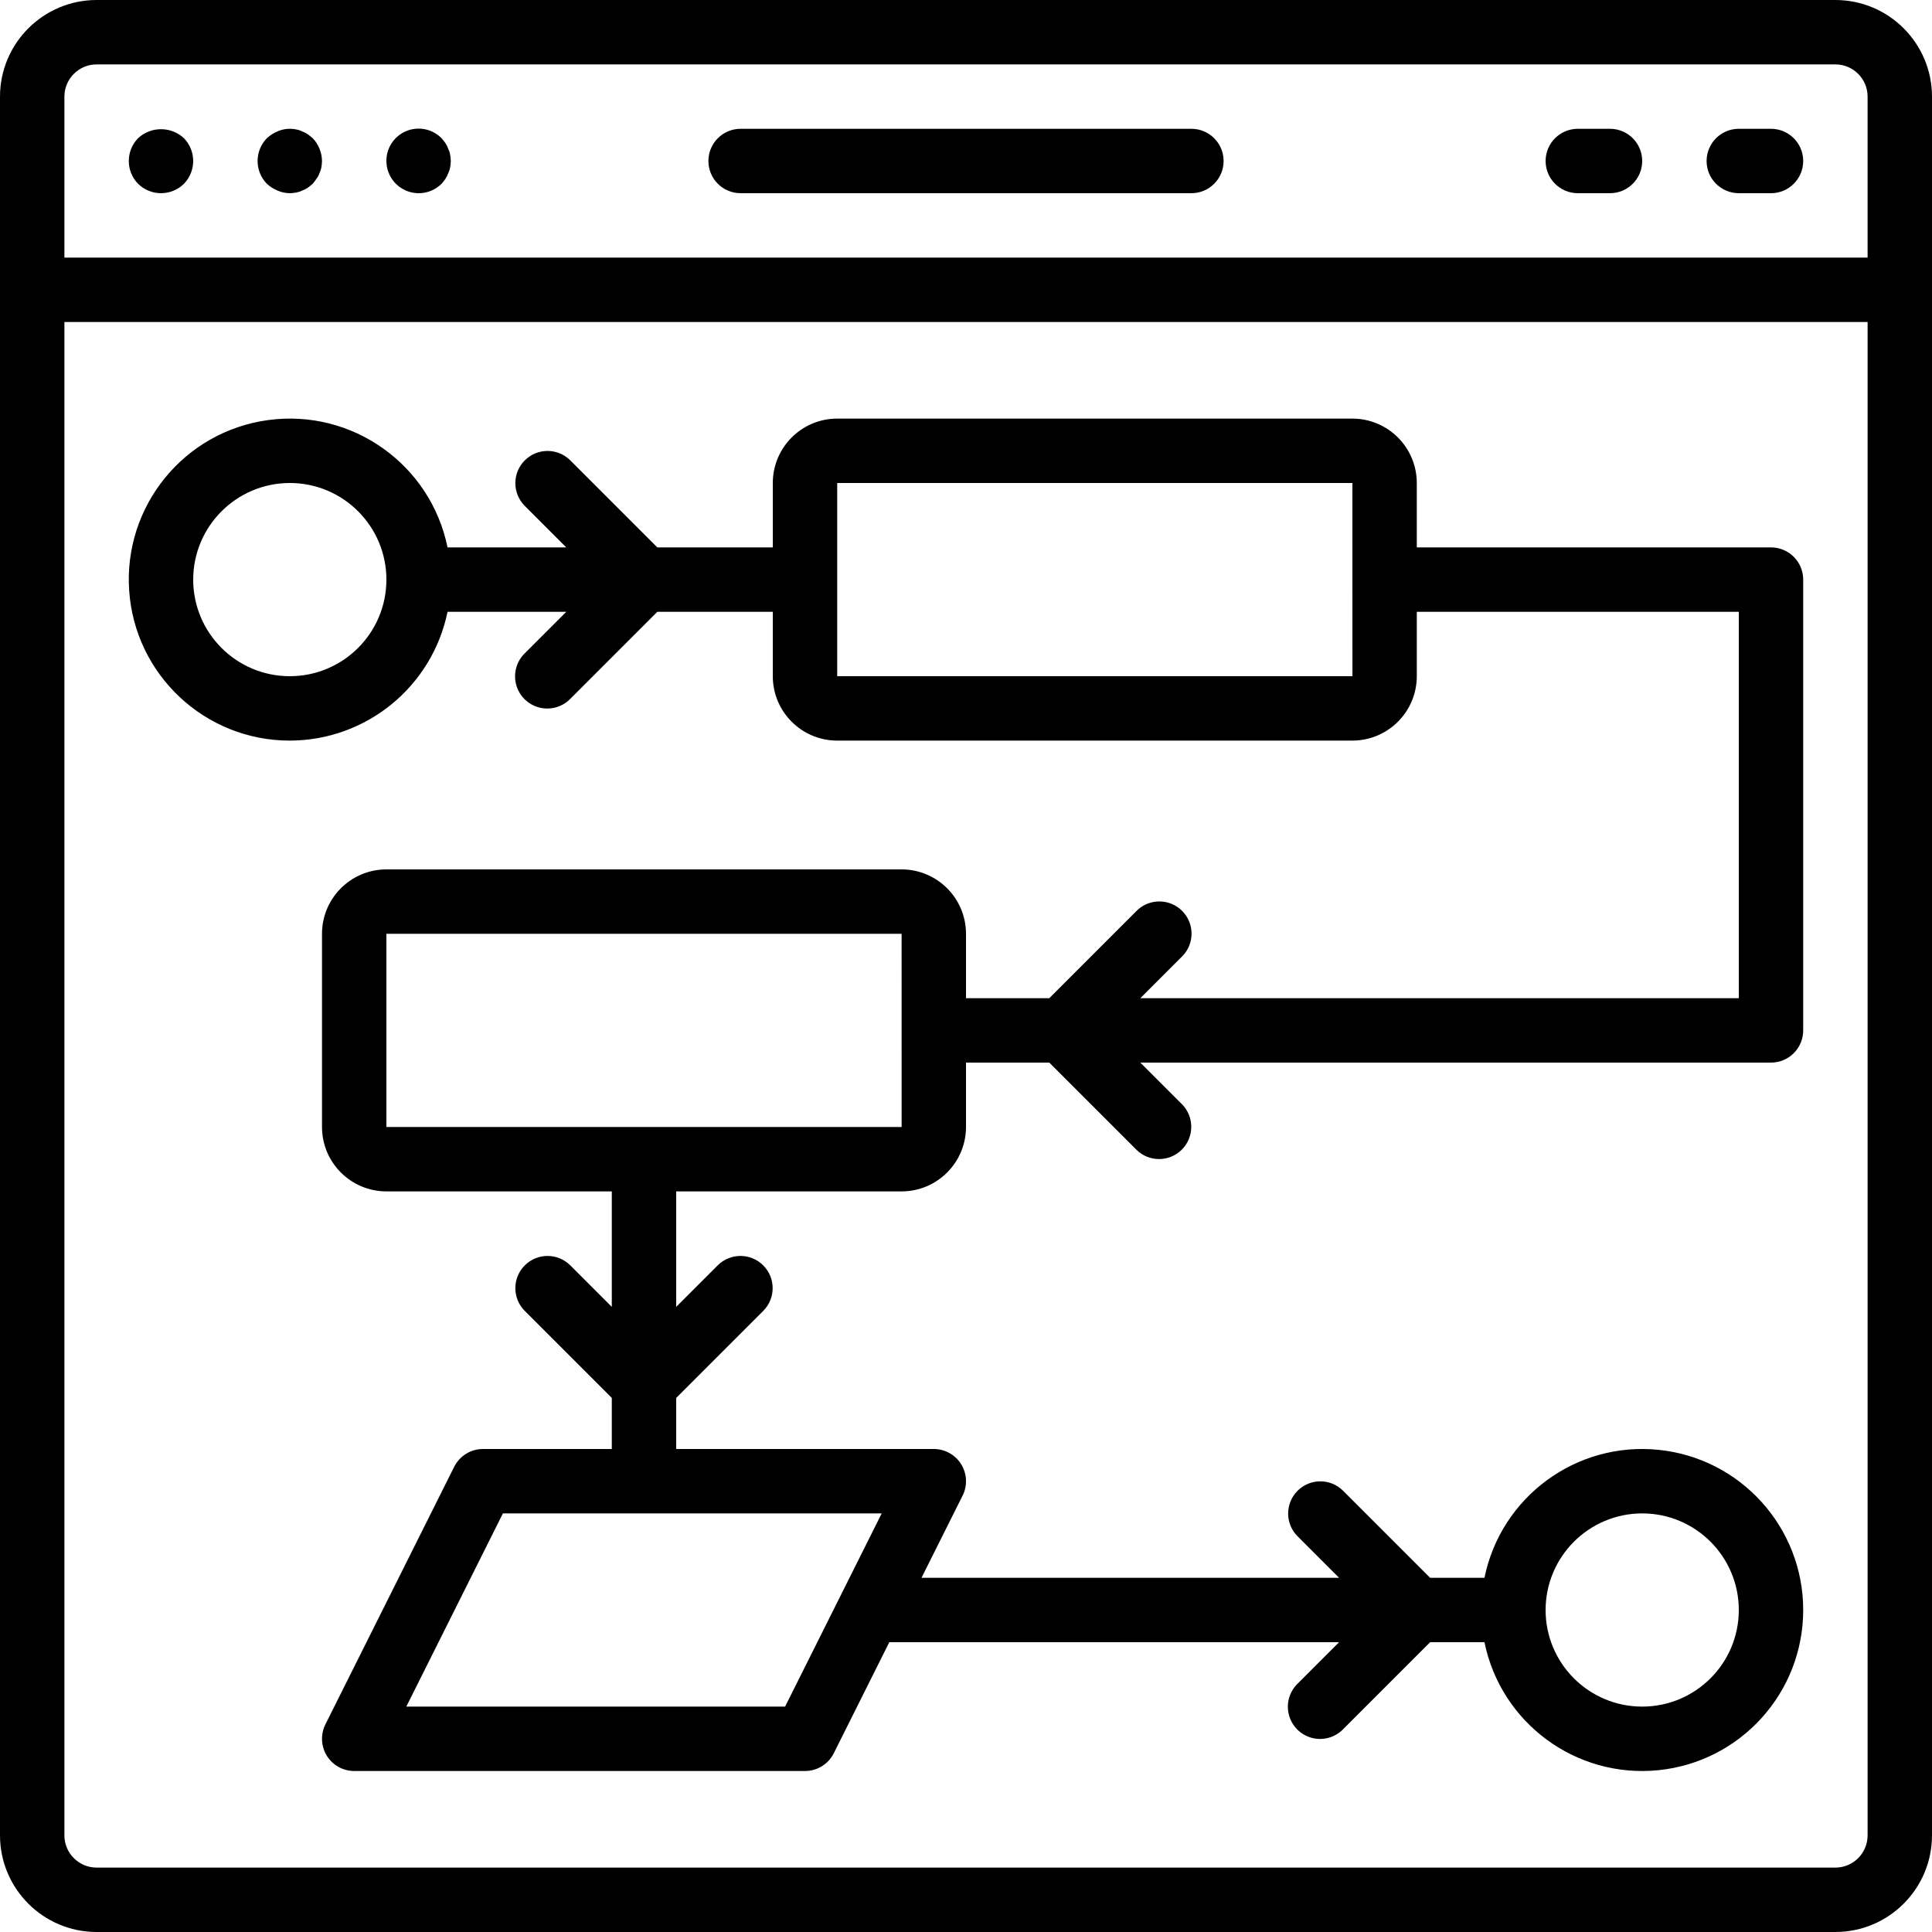 <?xml version="1.0" encoding="iso-8859-1"?>
<!-- Generator: Adobe Illustrator 19.0.0, SVG Export Plug-In . SVG Version: 6.00 Build 0)  -->
<svg version="1.1" id="Capa_1" xmlns="http://www.w3.org/2000/svg" xmlns:xlink="http://www.w3.org/1999/xlink" x="0px" y="0px"
	 viewBox="0 0 512 512" style="enable-background:new 0 0 512 512;" xml:space="preserve">
<g>
	<g>
		<g>
			<path d="M486.4,0H25.6C11.468,0.015,0.015,11.468,0,25.6v460.8c0.015,14.132,11.468,25.585,25.6,25.6h460.8
				c14.132-0.015,25.585-11.468,25.6-25.6V25.6C511.985,11.468,500.532,0.015,486.4,0z M494.933,486.4
				c-0.005,4.711-3.822,8.529-8.533,8.533H25.6c-4.71-0.006-8.527-3.823-8.533-8.533V85.333h477.867V486.4z M494.933,68.267H17.067
				V25.6c0.006-4.71,3.823-8.527,8.533-8.533h460.8c4.711,0.005,8.529,3.822,8.533,8.533V68.267z"/>
			<path d="M36.608,36.608c-3.3,3.365-3.3,8.753,0,12.117c3.365,3.3,8.753,3.3,12.117,0c3.3-3.365,3.3-8.752,0-12.117
				C45.304,33.449,40.029,33.449,36.608,36.608z"/>
			<path d="M81.579,35.583c-0.476-0.324-0.993-0.583-1.538-0.771c-0.484-0.246-1.002-0.417-1.537-0.508
				c-1.663-0.348-3.393-0.171-4.95,0.508c-1.033,0.434-1.984,1.041-2.813,1.796c-3.3,3.365-3.3,8.753,0,12.117
				c0.83,0.752,1.781,1.358,2.813,1.792c1.027,0.438,2.13,0.67,3.246,0.683c0.571-0.016,1.141-0.073,1.704-0.171
				c0.535-0.095,1.053-0.268,1.537-0.513c0.544-0.188,1.062-0.447,1.538-0.771c0.425-0.338,0.85-0.679,1.279-1.021
				c0.341-0.429,0.683-0.854,1.021-1.367c0.34-0.435,0.601-0.925,0.771-1.45c0.245-0.485,0.418-1.003,0.512-1.538
				c0.098-0.563,0.155-1.133,0.171-1.704c-0.033-2.259-0.917-4.422-2.475-6.059C82.429,36.267,82.004,35.925,81.579,35.583z"/>
			<path d="M118.783,39.421c-0.188-0.543-0.448-1.058-0.771-1.533c-0.312-0.448-0.653-0.876-1.021-1.28
				c-2.441-2.461-6.129-3.201-9.331-1.872s-5.281,4.464-5.261,7.931c0.014,3.45,2.096,6.556,5.282,7.879
				c3.187,1.323,6.856,0.606,9.31-1.82c0.366-0.405,0.707-0.833,1.021-1.279c0.324-0.476,0.583-0.993,0.771-1.538
				c0.245-0.485,0.418-1.003,0.512-1.538c0.098-0.563,0.155-1.133,0.171-1.704c-0.02-0.573-0.077-1.143-0.171-1.708
				C119.201,40.424,119.028,39.906,118.783,39.421z"/>
			<path d="M315.733,34.133H196.267c-4.713,0-8.533,3.82-8.533,8.533s3.82,8.533,8.533,8.533h119.467
				c4.713,0,8.533-3.82,8.533-8.533S320.446,34.133,315.733,34.133z"/>
			<path d="M469.333,34.133H460.8c-4.713,0-8.533,3.82-8.533,8.533s3.821,8.533,8.533,8.533h8.533c4.713,0,8.533-3.82,8.533-8.533
				S474.046,34.133,469.333,34.133z"/>
			<path d="M426.667,34.133h-8.533c-4.713,0-8.533,3.82-8.533,8.533s3.82,8.533,8.533,8.533h8.533c4.713,0,8.533-3.82,8.533-8.533
				S431.38,34.133,426.667,34.133z"/>
			<path d="M76.8,196.267c20.265-0.028,37.724-14.283,41.804-34.133h31.462l-11.034,11.034c-2.176,2.151-3.033,5.303-2.247,8.26
				c0.786,2.957,3.096,5.267,6.053,6.053c2.957,0.786,6.109-0.071,8.26-2.247l23.1-23.1h30.6V179.2
				c0.009,9.422,7.645,17.057,17.067,17.067H358.4c9.422-0.009,17.057-7.645,17.067-17.067v-17.067H460.8v102.4H302.2l11.034-11.034
				c2.178-2.151,3.037-5.304,2.251-8.262s-3.097-5.269-6.055-6.055s-6.111,0.073-8.262,2.251l-23.1,23.1H256v-17.067
				c-0.009-9.422-7.645-17.057-17.067-17.067H102.4c-9.422,0.009-17.057,7.645-17.067,17.067v51.2
				c0.009,9.422,7.645,17.057,17.067,17.067h59.733v30.6L151.1,335.3c-3.338-3.296-8.711-3.279-12.029,0.038
				c-3.317,3.317-3.334,8.69-0.038,12.029l23.1,23.1V384H128c-3.232-0.001-6.188,1.825-7.633,4.717l-34.133,68.267
				c-1.322,2.645-1.181,5.787,0.374,8.303c1.555,2.516,4.302,4.047,7.259,4.047h119.467c3.232,0.001,6.188-1.825,7.633-4.717
				l14.708-29.417h119.192l-11.034,11.034c-2.178,2.151-3.037,5.304-2.251,8.262c0.786,2.958,3.097,5.269,6.055,6.055
				s6.111-0.073,8.262-2.251l23.1-23.1h14.396c4.381,21.461,24.3,36.119,46.093,33.917c21.793-2.201,38.378-20.547,38.378-42.451
				s-16.586-40.249-38.378-42.451c-21.793-2.201-41.712,12.456-46.093,33.917H379l-23.1-23.1c-3.338-3.296-8.711-3.28-12.029,0.038
				c-3.317,3.317-3.334,8.69-0.038,12.029l11.033,11.034H244.208L255.1,396.35c1.323-2.645,1.181-5.787-0.374-8.303
				c-1.555-2.516-4.302-4.047-7.259-4.047H179.2v-13.533l23.1-23.1c3.296-3.338,3.28-8.711-0.038-12.029s-8.69-3.334-12.029-0.038
				L179.2,346.333v-30.6h59.733c9.422-0.009,17.057-7.645,17.067-17.067V281.6h22.067l23.1,23.1
				c3.338,3.296,8.711,3.28,12.029-0.038c3.317-3.317,3.334-8.69,0.038-12.029L302.2,281.6h167.133
				c2.263,0.001,4.434-0.898,6.035-2.499c1.6-1.6,2.499-3.771,2.499-6.035V153.6c0.001-2.263-0.898-4.434-2.499-6.035
				c-1.6-1.6-3.771-2.499-6.035-2.499h-93.867V128c-0.009-9.422-7.645-17.057-17.067-17.067H221.867
				c-9.422,0.009-17.057,7.645-17.067,17.067v17.067h-30.6l-23.1-23.1c-3.338-3.296-8.711-3.28-12.029,0.038
				c-3.317,3.317-3.334,8.69-0.038,12.029l11.033,11.034h-31.462c-4.491-22-25.264-36.755-47.515-33.749
				c-22.251,3.005-38.366,22.742-36.86,45.145S54.347,196.267,76.8,196.267z M435.2,401.067c14.138,0,25.6,11.461,25.6,25.6
				s-11.462,25.6-25.6,25.6s-25.6-11.461-25.6-25.6C409.615,412.535,421.068,401.082,435.2,401.067z M233.658,401.067l-25.6,51.2
				H107.675l25.6-51.2H233.658z M102.4,298.667v-51.2h136.533l0.006,25.569l-0.006,0.031l0.006,0.031l0.006,25.569H102.4z
				 M221.867,128H358.4l0.006,25.569L358.4,153.6l0.006,0.031l0.006,25.569H221.867V128z M76.8,128c14.138,0,25.6,11.461,25.6,25.6
				c0,14.138-11.462,25.6-25.6,25.6s-25.6-11.461-25.6-25.6C51.215,139.468,62.668,128.015,76.8,128z"/>
		</g>
	</g>
</g>
<g>
</g>
<g>
</g>
<g>
</g>
<g>
</g>
<g>
</g>
<g>
</g>
<g>
</g>
<g>
</g>
<g>
</g>
<g>
</g>
<g>
</g>
<g>
</g>
<g>
</g>
<g>
</g>
<g>
</g>
</svg>
